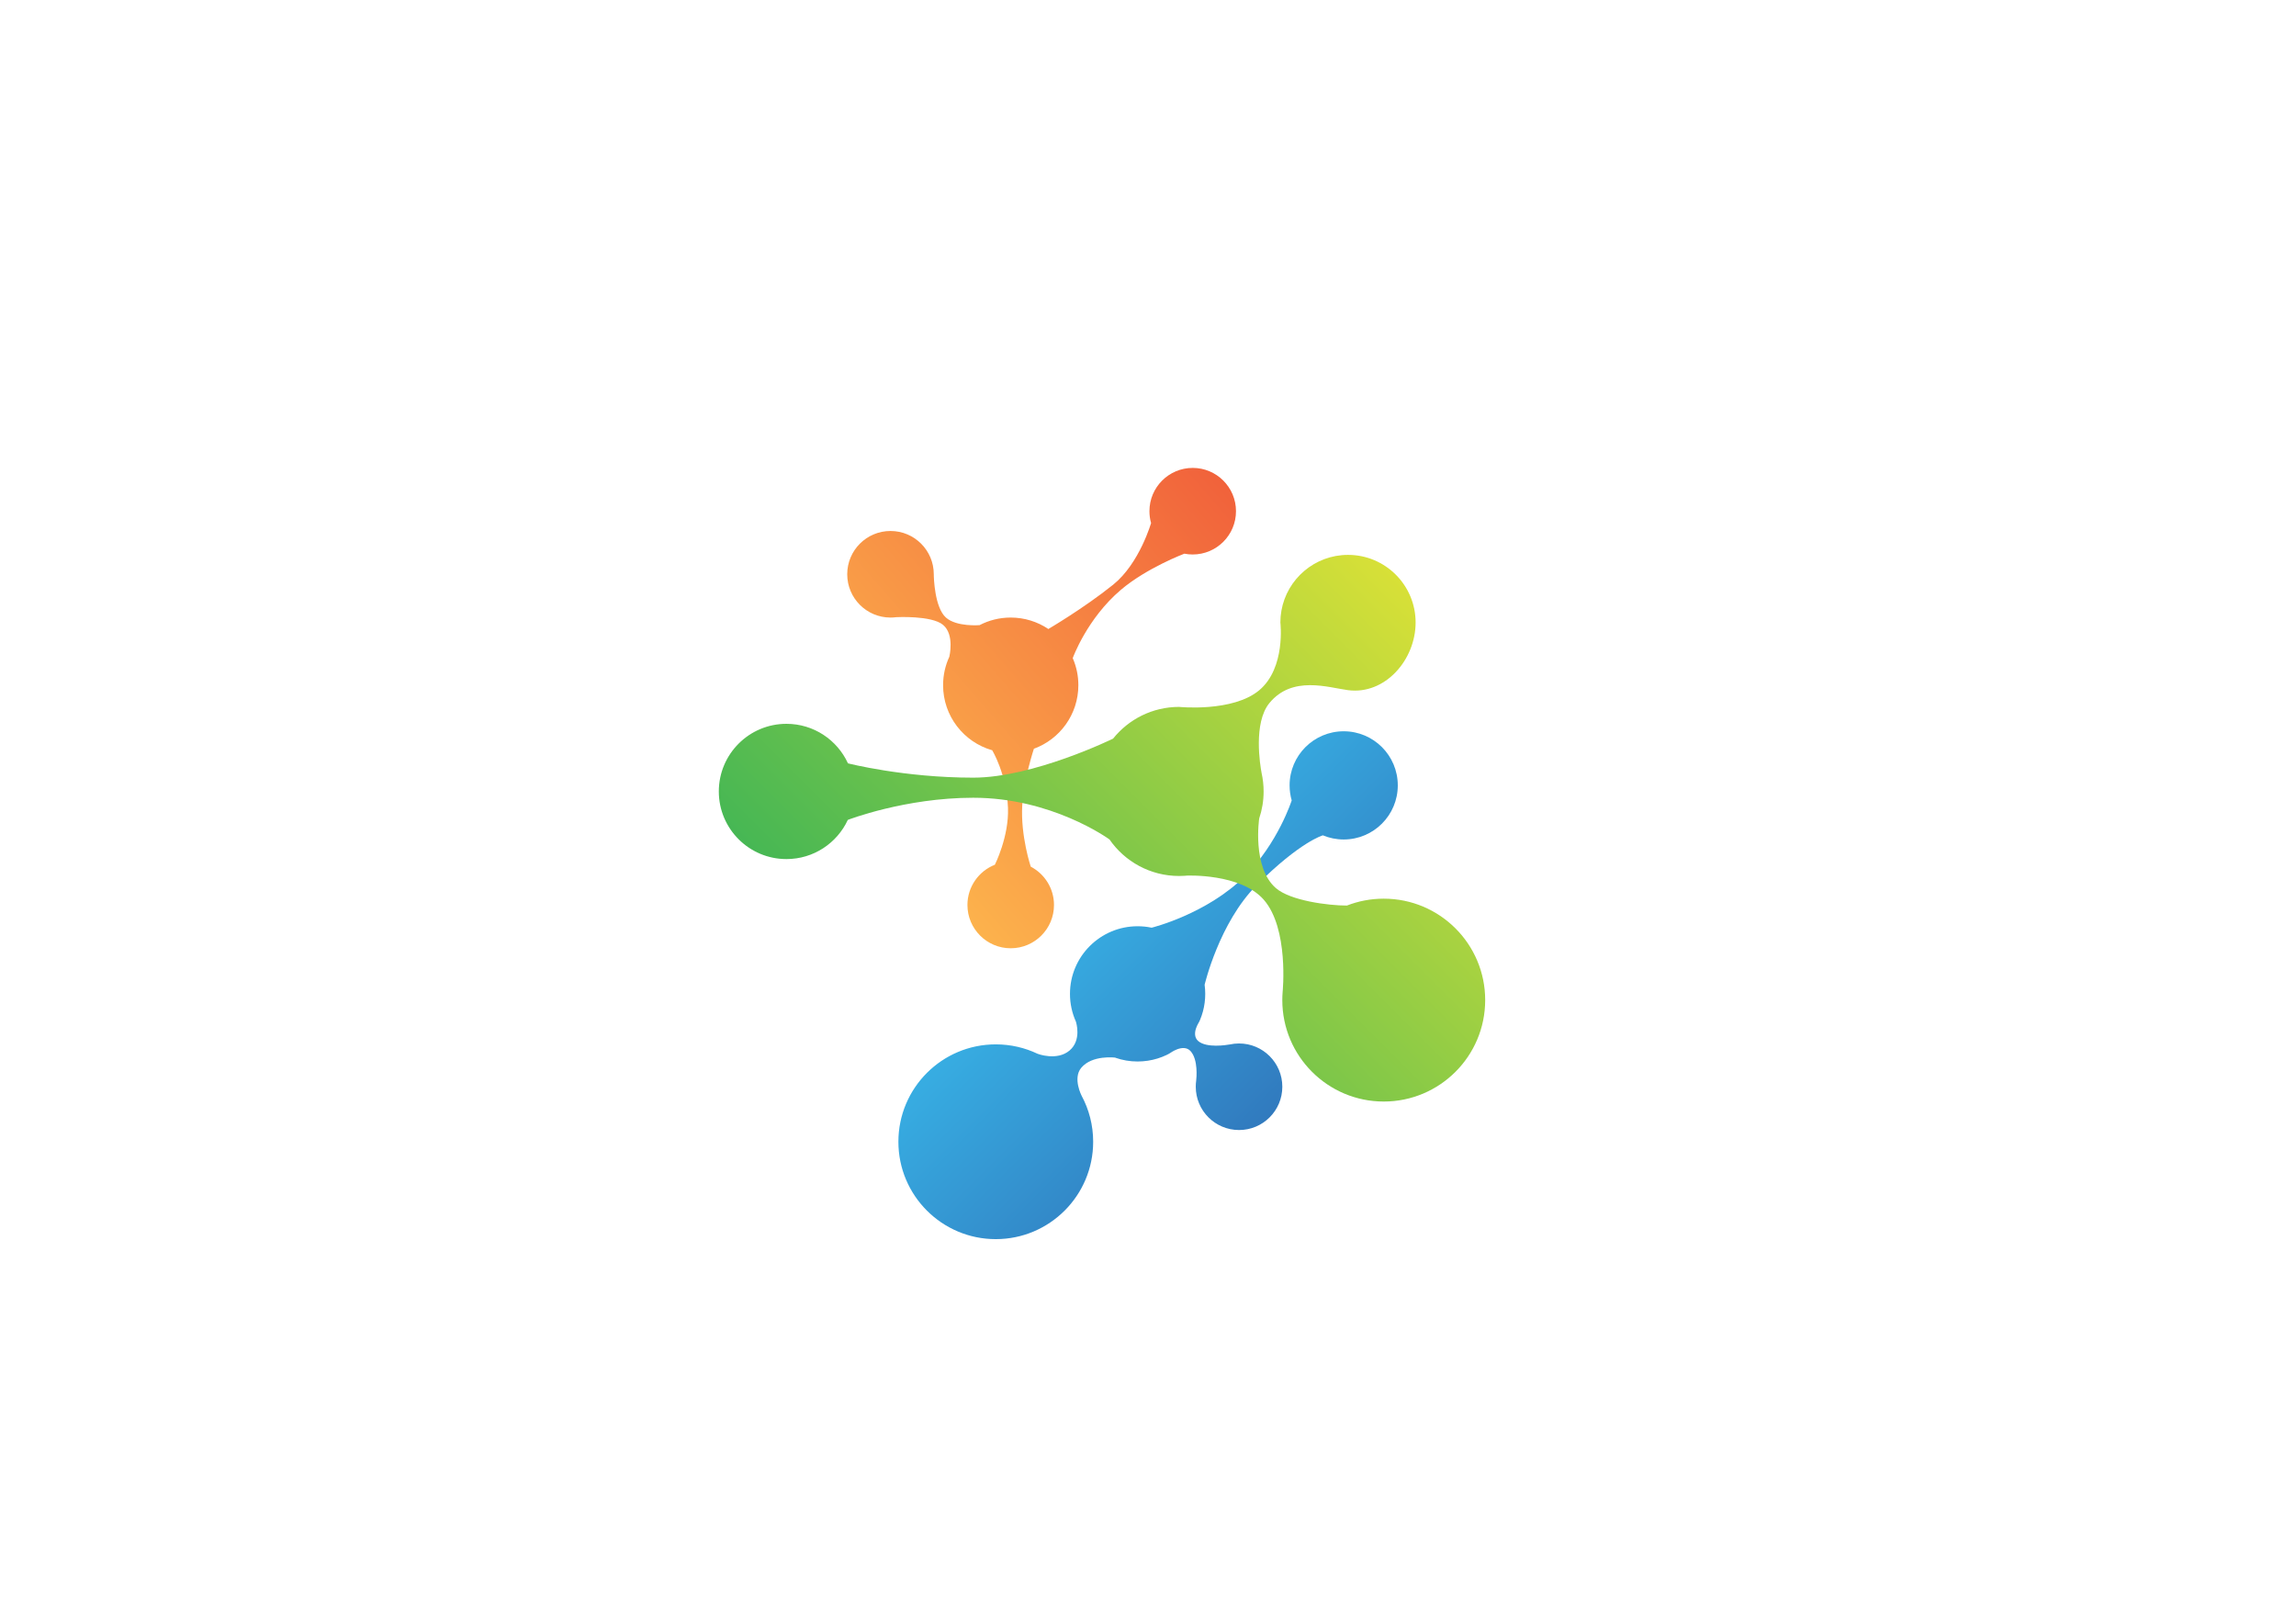 <?xml version="1.0" encoding="UTF-8" standalone="no"?>
<!-- Created with Inkscape (http://www.inkscape.org/) -->

<svg
   xmlns:dc="http://purl.org/dc/elements/1.1/"
   xmlns:cc="http://creativecommons.org/ns#"
   xmlns:rdf="http://www.w3.org/1999/02/22-rdf-syntax-ns#"
   xmlns:svg="http://www.w3.org/2000/svg"
   xmlns="http://www.w3.org/2000/svg"
   xmlns:sodipodi="http://sodipodi.sourceforge.net/DTD/sodipodi-0.dtd"
   xmlns:inkscape="http://www.inkscape.org/namespaces/inkscape"
   id="svg2"
   version="1.1"
   inkscape:version="0.48.3.1 r9886"
   width="1052.362"
   height="744.1"
   xml:space="preserve"
   sodipodi:docname="icona_confine-1.ai"><defs
     id="defs6"><clipPath
       clipPathUnits="userSpaceOnUse"
       id="clipPath16"><path
         d="m 472.865,307.345 c 0,-1.901 0.266,-3.745 0.77,-5.49 l 0,0 0.003,-0.01 c 0,0 -4.958,-15.571 -17.105,-27.71 l 0,0 C 442.513,260.127 422.264,255.17 422.264,255.17 l 0,0 -0.138,0.032 c -1.614,0.333 -3.286,0.503 -4.998,0.503 l 0,0 c -13.689,0 -24.792,-11.1 -24.792,-24.791 l 0,0 c -0.002,-3.612 0.77,-7.041 2.157,-10.133 l 0,0 c 0.1,-0.301 2.204,-6.831 -2.329,-10.645 l 0,0 c -4.629,-3.898 -11.677,-1.203 -11.68,-1.199 l 0,0 c -4.653,2.218 -9.857,3.461 -15.356,3.461 l 0,0 c -19.721,0 -35.709,-15.987 -35.709,-35.703 l 0,0 c 0,-19.715 15.988,-35.702 35.709,-35.702 l 0,0 c 19.716,0 35.709,15.987 35.709,35.702 l 0,0 c 0.002,6.11 -1.535,11.862 -4.243,16.886 l 0,0 c 0,0 -3.299,6.354 -0.166,10.179 l 0,0 c 4,4.88 12.571,3.78 12.571,3.78 l 0,0 0.004,-0.058 c 2.547,-0.883 5.277,-1.363 8.125,-1.363 l 0,0 c 5.084,0 9.807,1.524 13.741,4.145 l 0,0 -2.258,-1.331 c 0,0 5.244,4.052 7.988,0.943 l 0,0 c 2.777,-3.151 2.13,-9.768 2.011,-10.789 l 0,0 c -0.101,-0.726 -0.153,-1.468 -0.153,-2.224 l 0,0 c 0,-8.761 7.104,-15.871 15.875,-15.871 l 0,0 c 8.761,0 15.866,7.11 15.866,15.871 l 0,0 c 0,8.766 -7.105,15.866 -15.866,15.866 l 0,0 c -1.166,0 -2.3,-0.124 -3.396,-0.363 l 0,0 c -1.219,-0.219 -8.526,-1.394 -11.577,1.254 l 0,0 c -2.829,2.462 0.418,7.172 0.418,7.172 l 0,0 -1.084,-2.14 c 2.06,3.617 3.238,7.802 3.238,12.262 l 0,0 c 0,1.129 -0.077,2.241 -0.223,3.329 l 0,0 c -0.004,-0.004 5.32,22.772 19.106,36.55 l 0,0 c 15.999,15.986 24.261,18.241 24.261,18.241 l 0,0 -0.005,-0.002 c 2.349,-0.98 4.93,-1.521 7.635,-1.521 l 0,0 c 10.955,0 19.832,8.884 19.832,19.834 l 0,0 c 0,10.96 -8.877,19.836 -19.832,19.836 l 0,0 c -10.959,0 -19.84,-8.876 -19.84,-19.836"
         id="path18" /></clipPath><linearGradient
       x1="0"
       y1="0"
       x2="1"
       y2="0"
       gradientUnits="userSpaceOnUse"
       gradientTransform="matrix(-70.986,70.986,70.986,70.986,469.812,189.903)"
       spreadMethod="pad"
       id="linearGradient24"><stop
         style="stop-opacity:1;stop-color:#317abe"
         offset="0"
         id="stop26" /><stop
         style="stop-opacity:1;stop-color:#37ade2"
         offset="1"
         id="stop28" /></linearGradient><clipPath
       clipPathUnits="userSpaceOnUse"
       id="clipPath36"><path
         d="m 421.468,407.869 c 0,-1.506 0.211,-2.964 0.606,-4.344 l 0,0 0.111,0.351 c 0,0 -4.257,-15.118 -14.038,-22.973 l 0,0 c -10.835,-8.695 -23.869,-16.298 -23.869,-16.298 l 0,0 0.069,0.116 c -3.936,2.622 -8.658,4.153 -13.741,4.153 l 0,0 c -4.117,0 -8.002,-1.004 -11.421,-2.781 l 0,0 c 0,0 -8.407,-0.714 -12.334,2.781 l 0,0 c -4.14,3.684 -4.454,14.548 -4.454,15.873 l 0,0 c 0,8.761 -7.105,15.866 -15.869,15.866 l 0,0 c -8.765,0 -15.87,-7.105 -15.87,-15.866 l 0,0 c 0,-8.766 7.105,-15.873 15.87,-15.873 l 0,0 c 0.706,0 1.399,0.045 2.075,0.136 l 0,0 c 0,0 12.983,0.717 17.207,-2.826 l 0,0 c 4.275,-3.588 2.293,-11.636 2.293,-11.636 l 0,0 0.011,-0.007 c -1.48,-3.181 -2.304,-6.727 -2.304,-10.462 l 0,0 c 0,-11.327 7.596,-20.88 17.971,-23.847 l 0,0 -0.011,0.069 c 0,0 5.364,-8.712 5.836,-21.247 l 0,0 c 0.393,-10.51 -4.814,-20.803 -4.811,-20.799 l 0,0 c -5.893,-2.32 -10.056,-8.056 -10.056,-14.763 l 0,0 c 0,-8.757 7.105,-15.862 15.868,-15.862 l 0,0 c 8.763,0 15.87,7.105 15.87,15.862 l 0,0 c 0.004,6.107 -3.454,11.407 -8.522,14.062 l 0,0 c 0,0 -3.774,11.26 -3.122,22.501 l 0,0 c 0.554,9.525 4.276,20.726 4.272,20.723 l 0,0 c 9.511,3.467 16.302,12.593 16.302,23.301 l 0,0 c 0,3.514 -0.729,6.857 -2.051,9.89 l 0,0 -0.015,0.021 c 0,0 5.188,14.475 17.688,25.077 l 0,0 c 9.457,8.018 23.244,13.226 23.247,13.226 l 0,0 c 0.994,-0.195 2.017,-0.294 3.062,-0.294 l 0,0 c 8.766,0 15.871,7.109 15.871,15.87 l 0,0 c 0,8.764 -7.105,15.871 -15.871,15.871 l 0,0 c -8.761,0 -15.87,-7.107 -15.87,-15.871"
         id="path38" /></clipPath><linearGradient
       x1="0"
       y1="0"
       x2="1"
       y2="0"
       gradientUnits="userSpaceOnUse"
       gradientTransform="matrix(-133.608,-115.571,-115.571,133.608,452.785,414.269)"
       spreadMethod="pad"
       id="linearGradient44"><stop
         style="stop-opacity:1;stop-color:#f1623b"
         offset="0"
         id="stop46" /><stop
         style="stop-opacity:1;stop-color:#fcb24c"
         offset="1"
         id="stop48" /></linearGradient><clipPath
       clipPathUnits="userSpaceOnUse"
       id="clipPath56"><path
         d="m 469.867,371.425 c -0.25,-1.418 -0.383,-2.876 -0.383,-4.364 l 0,0 c 0,0 2.021,-16.608 -7.708,-24.797 l 0,0 c -9.711,-8.172 -29.435,-6.144 -29.435,-6.144 l 0,0 c -9.789,0 -18.517,-4.542 -24.197,-11.628 l 0,0 c 0.003,-0.002 -29.189,-14.312 -51.272,-14.312 l 0,0 c -25.496,0 -45.945,5.249 -45.944,5.249 l 0,0 c -3.911,8.549 -12.541,14.489 -22.556,14.489 l 0,0 c -13.695,0 -24.797,-11.1 -24.797,-24.793 l 0,0 c 0,-13.697 11.102,-24.792 24.797,-24.792 l 0,0 c 9.968,0 18.563,5.876 22.501,14.359 l 0,0 c 0,0 20.929,8.126 45.999,8.126 l 0,0 c 28.682,0 49.379,-14.876 49.96,-15.298 l 0,0 c 5.591,-8.087 14.931,-13.385 25.509,-13.385 l 0,0 c 0.701,0 1.401,0.023 2.09,0.069 l 0,0 0.735,0.068 c 0,0 19.647,0.878 28.172,-8.778 l 0,0 c 9.359,-10.604 6.971,-33.929 6.971,-33.929 l 0,0 c -0.077,-0.967 -0.116,-1.946 -0.116,-2.928 l 0,0 c 0,-20.544 16.654,-37.193 37.195,-37.193 l 0,0 c 20.543,0 37.196,16.649 37.196,37.193 l 0,0 c 0,20.535 -16.653,37.18 -37.196,37.18 l 0,0 c -4.765,0 -9.32,-0.895 -13.509,-2.527 l 0,0 c -6.852,0 -20.735,1.785 -26.055,6.408 l 0,0 c -8.796,7.646 -6.103,25.549 -6.103,25.549 l 0,0 0.003,-0.004 c 1.046,3.105 1.614,6.426 1.614,9.882 l 0,0 c 0,2.334 -0.256,4.605 -0.744,6.79 l 0,0 c -0.518,2.746 -3.119,18.313 2.864,25.609 l 0,0 c 8.387,10.23 21.583,5.695 28.826,4.74 l 0,0 c 13.573,-1.79 24.79,11.103 24.79,24.797 l 0,0 c 0,13.695 -11.097,24.795 -24.79,24.795 l 0,0 c -12.207,0 -22.353,-8.817 -24.417,-20.431 m -7.191,-59.927 0,-10e-4 c 0,0 0,0 0,10e-4"
         id="path58" /></clipPath><linearGradient
       x1="0"
       y1="0"
       x2="1"
       y2="0"
       gradientUnits="userSpaceOnUse"
       gradientTransform="matrix(168.989,168.989,168.989,-168.989,349.1,209.331)"
       spreadMethod="pad"
       id="linearGradient64"><stop
         style="stop-opacity:1;stop-color:#46b754"
         offset="0"
         id="stop66" /><stop
         style="stop-opacity:1;stop-color:#d8e037"
         offset="1"
         id="stop68" /></linearGradient></defs><sodipodi:namedview
     pagecolor="#ffffff"
     bordercolor="#666666"
     borderopacity="1"
     objecttolerance="10"
     gridtolerance="10"
     guidetolerance="10"
     inkscape:pageopacity="0"
     inkscape:pageshadow="2"
     inkscape:window-width="640"
     inkscape:window-height="480"
     id="namedview4"
     showgrid="false"
     inkscape:zoom="1.0321194"
     inkscape:cx="526.18127"
     inkscape:cy="373.98775"
     inkscape:current-layer="g10" /><g
     id="g10"
     inkscape:groupmode="layer"
     inkscape:label="icona_confine-1"
     transform="matrix(1.25,0,0,-1.25,0,744.1)"><g
       id="g12"><g
         id="g14"
         clip-path="url(#clipPath16)"><g
           id="g20"><g
             id="g22"><path
               d="m 472.865,307.345 c 0,-1.901 0.266,-3.745 0.77,-5.49 l 0,0 0.003,-0.01 c 0,0 -4.958,-15.571 -17.105,-27.71 l 0,0 C 442.513,260.127 422.264,255.17 422.264,255.17 l 0,0 -0.138,0.032 c -1.614,0.333 -3.286,0.503 -4.998,0.503 l 0,0 c -13.689,0 -24.792,-11.1 -24.792,-24.791 l 0,0 c -0.002,-3.612 0.77,-7.041 2.157,-10.133 l 0,0 c 0.1,-0.301 2.204,-6.831 -2.329,-10.645 l 0,0 c -4.629,-3.898 -11.677,-1.203 -11.68,-1.199 l 0,0 c -4.653,2.218 -9.857,3.461 -15.356,3.461 l 0,0 c -19.721,0 -35.709,-15.987 -35.709,-35.703 l 0,0 c 0,-19.715 15.988,-35.702 35.709,-35.702 l 0,0 c 19.716,0 35.709,15.987 35.709,35.702 l 0,0 c 0.002,6.11 -1.535,11.862 -4.243,16.886 l 0,0 c 0,0 -3.299,6.354 -0.166,10.179 l 0,0 c 4,4.88 12.571,3.78 12.571,3.78 l 0,0 0.004,-0.058 c 2.547,-0.883 5.277,-1.363 8.125,-1.363 l 0,0 c 5.084,0 9.807,1.524 13.741,4.145 l 0,0 -2.258,-1.331 c 0,0 5.244,4.052 7.988,0.943 l 0,0 c 2.777,-3.151 2.13,-9.768 2.011,-10.789 l 0,0 c -0.101,-0.726 -0.153,-1.468 -0.153,-2.224 l 0,0 c 0,-8.761 7.104,-15.871 15.875,-15.871 l 0,0 c 8.761,0 15.866,7.11 15.866,15.871 l 0,0 c 0,8.766 -7.105,15.866 -15.866,15.866 l 0,0 c -1.166,0 -2.3,-0.124 -3.396,-0.363 l 0,0 c -1.219,-0.219 -8.526,-1.394 -11.577,1.254 l 0,0 c -2.829,2.462 0.418,7.172 0.418,7.172 l 0,0 -1.084,-2.14 c 2.06,3.617 3.238,7.802 3.238,12.262 l 0,0 c 0,1.129 -0.077,2.241 -0.223,3.329 l 0,0 c -0.004,-0.004 5.32,22.772 19.106,36.55 l 0,0 c 15.999,15.986 24.261,18.241 24.261,18.241 l 0,0 -0.005,-0.002 c 2.349,-0.98 4.93,-1.521 7.635,-1.521 l 0,0 c 10.955,0 19.832,8.884 19.832,19.834 l 0,0 c 0,10.96 -8.877,19.836 -19.832,19.836 l 0,0 c -10.959,0 -19.84,-8.876 -19.84,-19.836"
               style="fill:url(#linearGradient24);stroke:none"
               id="path30" /></g></g></g></g><g
       id="g32"><g
         id="g34"
         clip-path="url(#clipPath36)"><g
           id="g40"><g
             id="g42"><path
               d="m 421.468,407.869 c 0,-1.506 0.211,-2.964 0.606,-4.344 l 0,0 0.111,0.351 c 0,0 -4.257,-15.118 -14.038,-22.973 l 0,0 c -10.835,-8.695 -23.869,-16.298 -23.869,-16.298 l 0,0 0.069,0.116 c -3.936,2.622 -8.658,4.153 -13.741,4.153 l 0,0 c -4.117,0 -8.002,-1.004 -11.421,-2.781 l 0,0 c 0,0 -8.407,-0.714 -12.334,2.781 l 0,0 c -4.14,3.684 -4.454,14.548 -4.454,15.873 l 0,0 c 0,8.761 -7.105,15.866 -15.869,15.866 l 0,0 c -8.765,0 -15.87,-7.105 -15.87,-15.866 l 0,0 c 0,-8.766 7.105,-15.873 15.87,-15.873 l 0,0 c 0.706,0 1.399,0.045 2.075,0.136 l 0,0 c 0,0 12.983,0.717 17.207,-2.826 l 0,0 c 4.275,-3.588 2.293,-11.636 2.293,-11.636 l 0,0 0.011,-0.007 c -1.48,-3.181 -2.304,-6.727 -2.304,-10.462 l 0,0 c 0,-11.327 7.596,-20.88 17.971,-23.847 l 0,0 -0.011,0.069 c 0,0 5.364,-8.712 5.836,-21.247 l 0,0 c 0.393,-10.51 -4.814,-20.803 -4.811,-20.799 l 0,0 c -5.893,-2.32 -10.056,-8.056 -10.056,-14.763 l 0,0 c 0,-8.757 7.105,-15.862 15.868,-15.862 l 0,0 c 8.763,0 15.87,7.105 15.87,15.862 l 0,0 c 0.004,6.107 -3.454,11.407 -8.522,14.062 l 0,0 c 0,0 -3.774,11.26 -3.122,22.501 l 0,0 c 0.554,9.525 4.276,20.726 4.272,20.723 l 0,0 c 9.511,3.467 16.302,12.593 16.302,23.301 l 0,0 c 0,3.514 -0.729,6.857 -2.051,9.89 l 0,0 -0.015,0.021 c 0,0 5.188,14.475 17.688,25.077 l 0,0 c 9.457,8.018 23.244,13.226 23.247,13.226 l 0,0 c 0.994,-0.195 2.017,-0.294 3.062,-0.294 l 0,0 c 8.766,0 15.871,7.109 15.871,15.87 l 0,0 c 0,8.764 -7.105,15.871 -15.871,15.871 l 0,0 c -8.761,0 -15.87,-7.107 -15.87,-15.871"
               style="fill:url(#linearGradient44);stroke:none"
               id="path50" /></g></g></g></g><g
       id="g52"><g
         id="g54"
         clip-path="url(#clipPath56)"><g
           id="g60"><g
             id="g62"><path
               d="m 469.867,371.425 c -0.25,-1.418 -0.383,-2.876 -0.383,-4.364 l 0,0 c 0,0 2.021,-16.608 -7.708,-24.797 l 0,0 c -9.711,-8.172 -29.435,-6.144 -29.435,-6.144 l 0,0 c -9.789,0 -18.517,-4.542 -24.197,-11.628 l 0,0 c 0.003,-0.002 -29.189,-14.312 -51.272,-14.312 l 0,0 c -25.496,0 -45.945,5.249 -45.944,5.249 l 0,0 c -3.911,8.549 -12.541,14.489 -22.556,14.489 l 0,0 c -13.695,0 -24.797,-11.1 -24.797,-24.793 l 0,0 c 0,-13.697 11.102,-24.792 24.797,-24.792 l 0,0 c 9.968,0 18.563,5.876 22.501,14.359 l 0,0 c 0,0 20.929,8.126 45.999,8.126 l 0,0 c 28.682,0 49.379,-14.876 49.96,-15.298 l 0,0 c 5.591,-8.087 14.931,-13.385 25.509,-13.385 l 0,0 c 0.701,0 1.401,0.023 2.09,0.069 l 0,0 0.735,0.068 c 0,0 19.647,0.878 28.172,-8.778 l 0,0 c 9.359,-10.604 6.971,-33.929 6.971,-33.929 l 0,0 c -0.077,-0.967 -0.116,-1.946 -0.116,-2.928 l 0,0 c 0,-20.544 16.654,-37.193 37.195,-37.193 l 0,0 c 20.543,0 37.196,16.649 37.196,37.193 l 0,0 c 0,20.535 -16.653,37.18 -37.196,37.18 l 0,0 c -4.765,0 -9.32,-0.895 -13.509,-2.527 l 0,0 c -6.852,0 -20.735,1.785 -26.055,6.408 l 0,0 c -8.796,7.646 -6.103,25.549 -6.103,25.549 l 0,0 0.003,-0.004 c 1.046,3.105 1.614,6.426 1.614,9.882 l 0,0 c 0,2.334 -0.256,4.605 -0.744,6.79 l 0,0 c -0.518,2.746 -3.119,18.313 2.864,25.609 l 0,0 c 8.387,10.23 21.583,5.695 28.826,4.74 l 0,0 c 13.573,-1.79 24.79,11.103 24.79,24.797 l 0,0 c 0,13.695 -11.097,24.795 -24.79,24.795 l 0,0 c -12.207,0 -22.353,-8.817 -24.417,-20.431 m -7.191,-59.927 0,-10e-4 c 0,0 0,0 0,10e-4"
               style="fill:url(#linearGradient64);stroke:none"
               id="path70" /></g></g></g></g></g></svg>